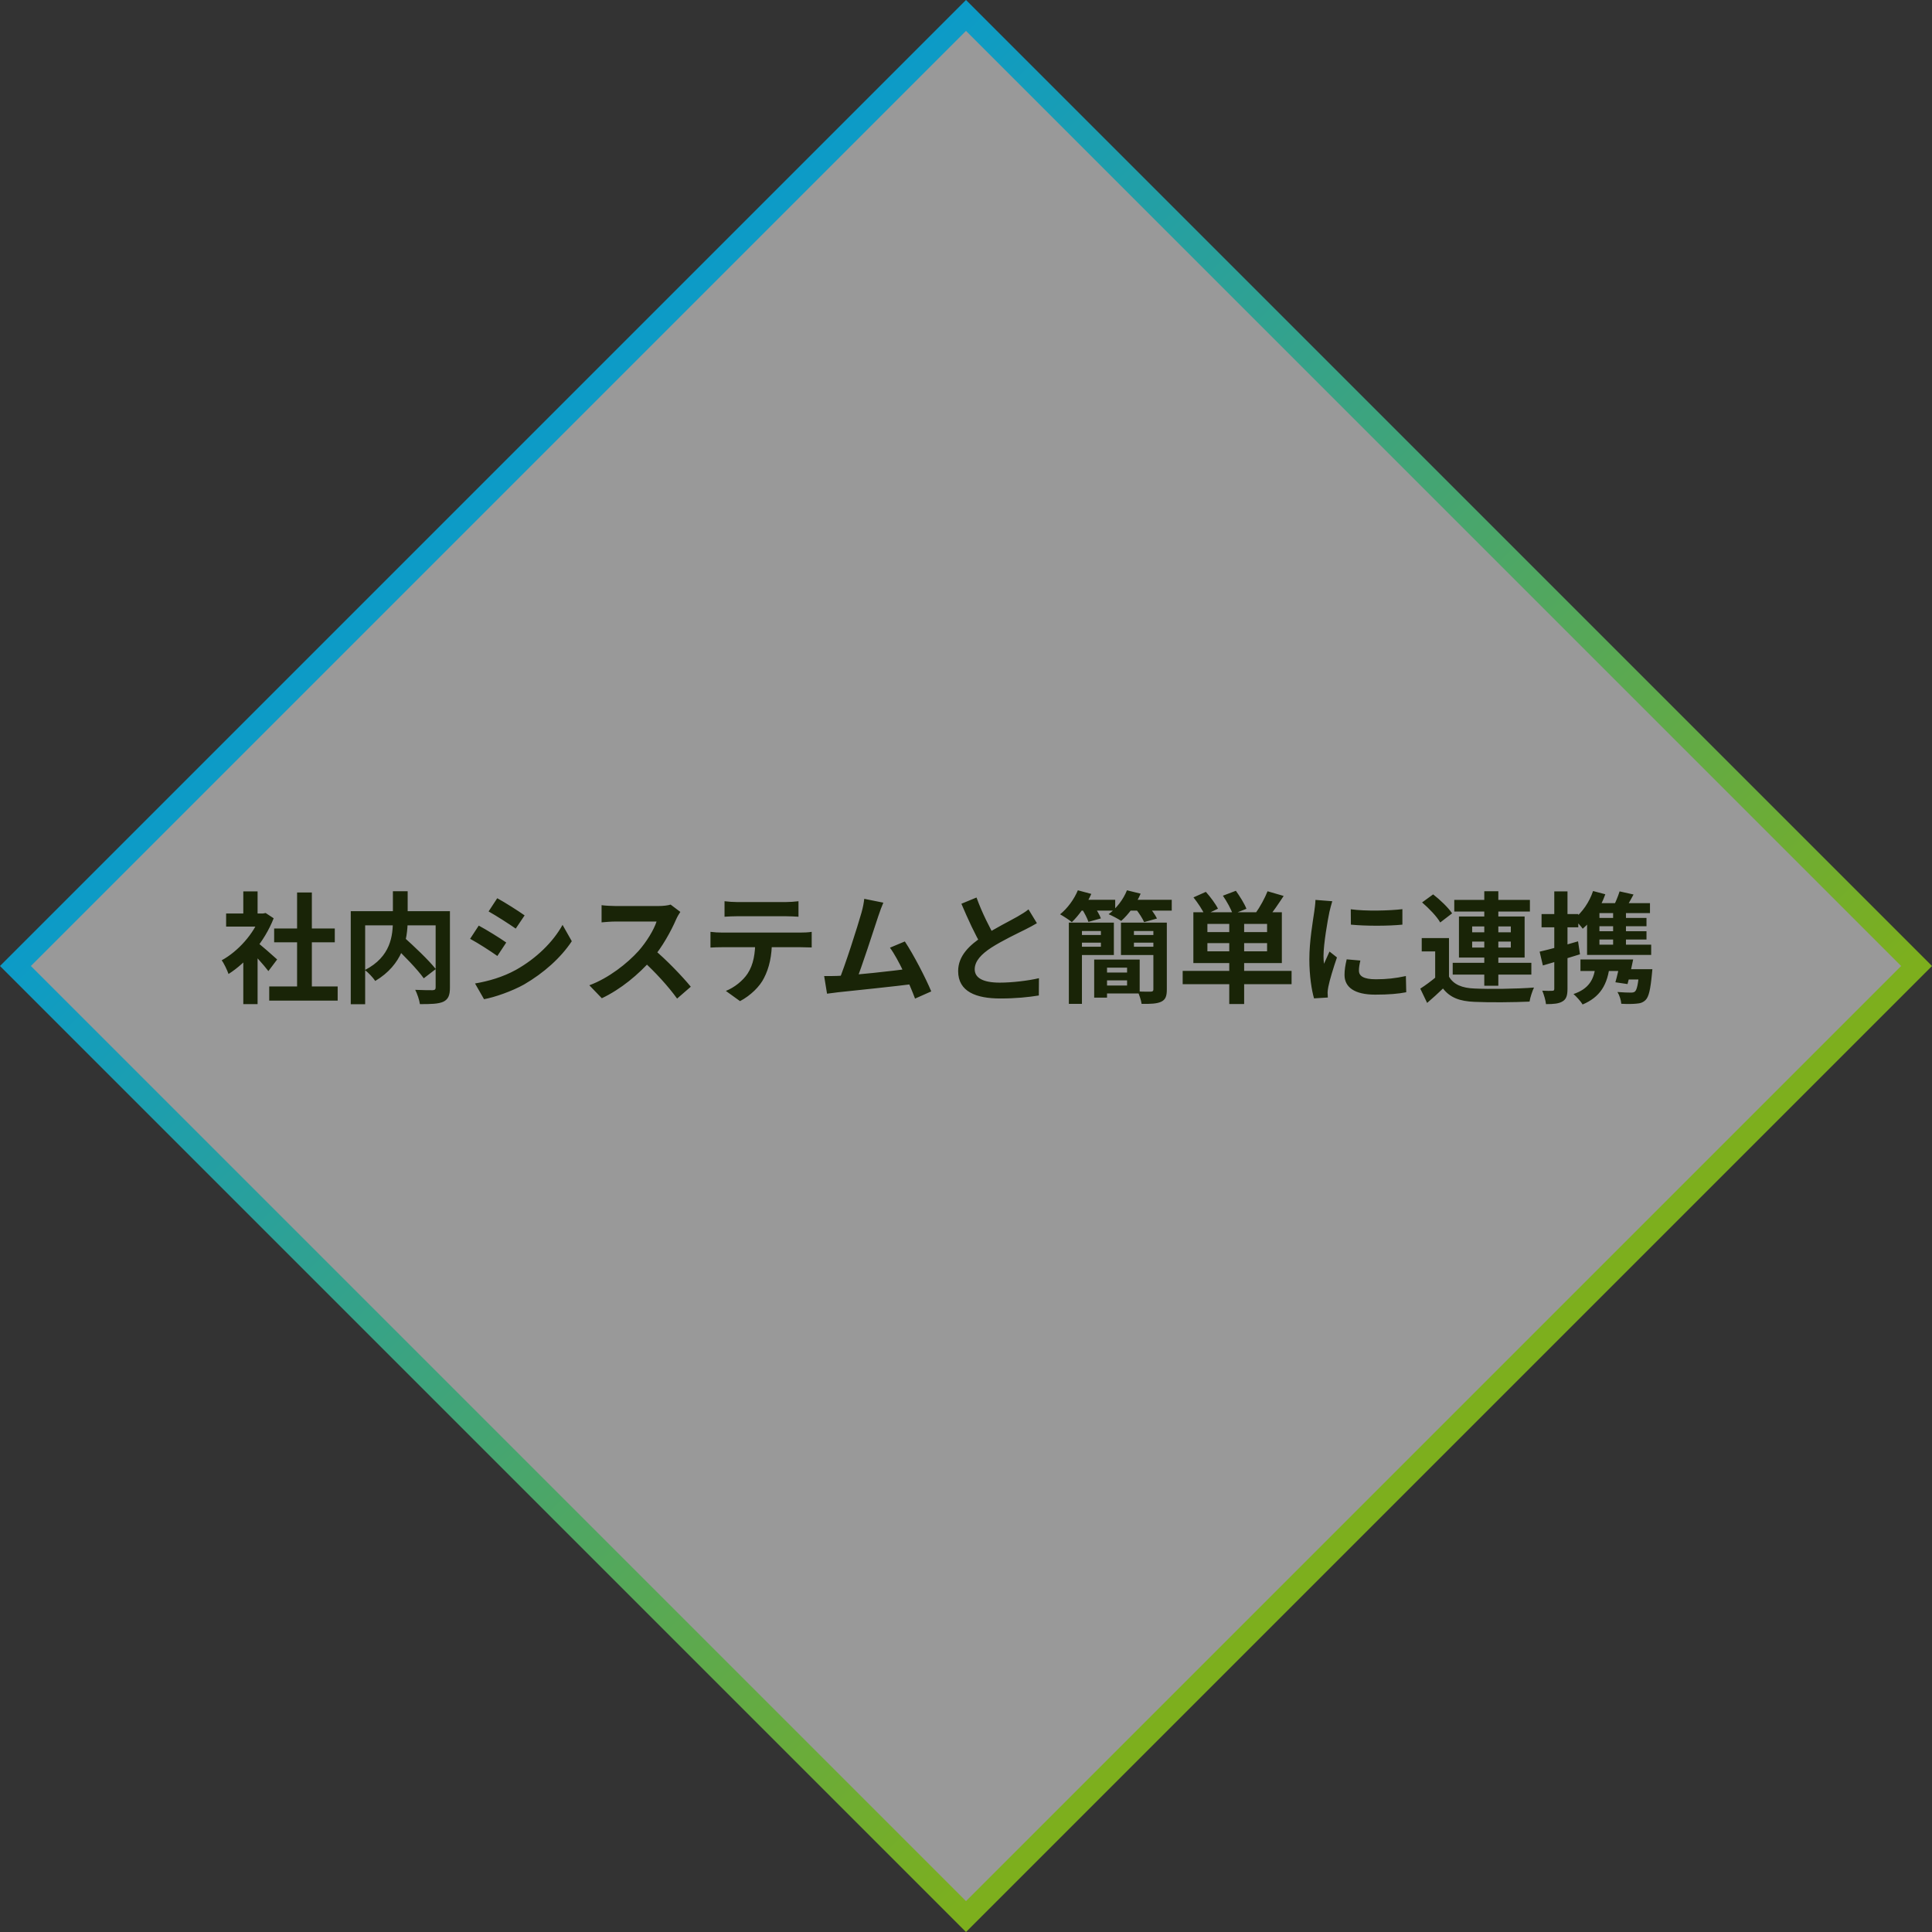 <svg width="354" height="354" viewBox="0 0 354 354" fill="none" xmlns="http://www.w3.org/2000/svg">
<rect x="0" y="0" width="354" height="354" fill="#333333" stroke="none"/>
<rect x="177" y="351.172" width="246.316" height="246.316" transform="rotate(-135 177 351.172)" fill="white" fill-opacity="0.5" stroke="url(#paint0_linear_588_4176)" stroke-width="4"/>
<path d="M49.331 180.752H61.871V183.348H49.331V180.752ZM50.233 170.126H61.343V172.656H50.233V170.126ZM54.435 163.526H57.141V182.006H54.435V163.526ZM41.433 167.376H48.649V169.774H41.433V167.376ZM44.579 174.9L47.197 171.776V183.986H44.579V174.9ZM44.579 163.328H47.197V168.498H44.579V163.328ZM46.933 172.524C47.703 173.052 50.189 175.252 50.783 175.802L49.177 177.936C48.319 176.792 46.471 174.768 45.481 173.8L46.933 172.524ZM47.681 167.376H48.209L48.671 167.288L50.145 168.256C48.473 172.546 45.151 176.396 41.873 178.464C41.631 177.76 41.015 176.462 40.619 175.956C43.611 174.328 46.515 171.094 47.681 167.86V167.376ZM71.925 173.096L73.927 171.644C75.885 173.404 78.547 175.912 79.845 177.562L77.645 179.256C76.479 177.606 73.905 174.966 71.925 173.096ZM71.991 163.306H74.697V168.586C74.697 172.238 73.773 176.748 68.757 179.74C68.383 179.168 67.481 178.2 66.865 177.738C71.617 175.296 71.991 171.446 71.991 168.564V163.306ZM64.269 166.958H80.989V169.554H66.909V184.008H64.269V166.958ZM79.823 166.958H82.441V180.95C82.441 182.38 82.133 183.106 81.231 183.546C80.307 183.964 78.899 183.986 76.941 183.986C76.853 183.26 76.435 182.05 76.083 181.368C77.381 181.434 78.855 181.434 79.273 181.434C79.691 181.412 79.823 181.28 79.823 180.906V166.958ZM91.109 164.582C92.561 165.374 94.981 166.914 96.125 167.728L94.497 170.148C93.265 169.29 90.977 167.816 89.525 167.002L91.109 164.582ZM87.039 180.202C89.503 179.784 92.121 179.036 94.519 177.716C98.259 175.626 101.339 172.612 103.077 169.466L104.771 172.458C102.747 175.516 99.623 178.288 96.037 180.378C93.793 181.632 90.625 182.732 88.689 183.084L87.039 180.202ZM87.721 169.598C89.195 170.39 91.615 171.886 92.759 172.7L91.131 175.164C89.899 174.284 87.611 172.81 86.137 172.018L87.721 169.598ZM124.659 167.09C124.483 167.332 124.087 167.992 123.889 168.454C122.987 170.544 121.359 173.536 119.467 175.736C117.003 178.574 113.681 181.302 110.271 182.908L107.983 180.532C111.547 179.212 114.935 176.528 117.003 174.24C118.455 172.59 119.797 170.412 120.303 168.85C119.379 168.85 113.769 168.85 112.823 168.85C111.921 168.85 110.711 168.96 110.227 169.004V165.858C110.821 165.946 112.185 166.012 112.823 166.012C113.989 166.012 119.621 166.012 120.589 166.012C121.557 166.012 122.415 165.902 122.877 165.748L124.659 167.09ZM119.753 173.91C122.019 175.758 125.143 179.036 126.573 180.796L124.065 182.974C122.437 180.708 120.039 178.09 117.685 175.956L119.753 173.91ZM132.755 165.132C133.459 165.22 134.361 165.286 135.109 165.286C136.495 165.286 142.655 165.286 143.953 165.286C144.679 165.286 145.559 165.22 146.307 165.132V167.97C145.559 167.926 144.701 167.882 143.953 167.882C142.655 167.882 136.495 167.882 135.109 167.882C134.361 167.882 133.415 167.926 132.755 167.97V165.132ZM130.181 170.742C130.841 170.83 131.611 170.874 132.293 170.874C133.679 170.874 145.405 170.874 146.703 170.874C147.165 170.874 148.133 170.852 148.727 170.742V173.602C148.155 173.58 147.319 173.558 146.703 173.558C145.405 173.558 133.679 173.558 132.293 173.558C131.655 173.558 130.797 173.58 130.181 173.624V170.742ZM141.445 172.282C141.445 175.164 140.939 177.364 139.993 179.19C139.245 180.73 137.529 182.424 135.593 183.436L132.997 181.566C134.559 180.95 136.121 179.696 136.979 178.398C138.079 176.726 138.387 174.658 138.387 172.304L141.445 172.282ZM161.855 165.396C161.569 166.056 161.261 166.87 160.931 167.86C160.117 170.324 157.829 177.408 156.883 179.696L153.649 179.806C154.837 176.99 157.125 169.774 157.851 167.222C158.159 166.122 158.269 165.418 158.357 164.692L161.855 165.396ZM165.793 172.502C167.377 174.878 169.621 179.212 170.633 181.654L167.663 182.974C166.673 180.312 164.627 175.758 163.065 173.646L165.793 172.502ZM153.429 178.816C156.487 178.706 163.681 177.892 166.761 177.474L167.399 180.29C164.143 180.708 156.575 181.5 153.605 181.808C153.055 181.874 152.219 181.984 151.537 182.072L151.009 178.838C151.757 178.86 152.725 178.838 153.429 178.816ZM189.993 169.158C189.311 169.554 188.607 169.95 187.793 170.346C186.429 171.028 183.679 172.326 181.655 173.624C179.829 174.812 178.597 176.088 178.597 177.606C178.597 179.19 180.137 180.048 183.195 180.048C185.439 180.048 188.409 179.696 190.367 179.234L190.345 182.402C188.453 182.71 186.143 182.952 183.283 182.952C178.883 182.952 175.561 181.72 175.561 177.936C175.561 175.142 177.607 173.184 180.225 171.468C182.315 170.082 185.087 168.718 186.429 167.948C187.265 167.464 187.881 167.09 188.453 166.628L189.993 169.158ZM178.927 164.45C179.983 167.376 181.369 170.016 182.403 171.864L179.895 173.316C178.685 171.314 177.365 168.432 176.155 165.594L178.927 164.45ZM195.845 169.048H198.243V183.942H195.845V169.048ZM200.487 175.824H202.841V182.798H200.487V175.824ZM201.543 175.824H208.825V182.028H201.543V180.576H206.515V177.298H201.543V175.824ZM197.121 169.048H204.095V174.988H197.121V173.47H201.719V170.588H197.121V169.048ZM197.143 171.314H202.401V172.722H197.143V171.314ZM201.543 178.2H207.571V179.63H201.543V178.2ZM206.845 171.314H212.235V172.722H206.845V171.314ZM211.927 169.048V170.588H207.769V173.47H211.927V174.988H205.393V169.048H211.927ZM211.333 169.048H213.797V181.302C213.797 182.534 213.555 183.172 212.763 183.546C211.971 183.92 210.805 183.964 209.177 183.942C209.089 183.282 208.759 182.292 208.451 181.654C209.441 181.72 210.563 181.698 210.893 181.698C211.223 181.676 211.333 181.588 211.333 181.28V169.048ZM197.407 164.868H204.337V166.848H197.407V164.868ZM206.251 164.868H214.699V166.848H206.251V164.868ZM197.495 163.13L199.959 163.79C199.101 165.748 197.693 167.728 196.395 168.96C195.889 168.542 194.833 167.86 194.239 167.53C195.581 166.452 196.813 164.78 197.495 163.13ZM206.493 163.13L209.001 163.746C208.187 165.682 206.757 167.574 205.437 168.74C204.887 168.366 203.765 167.772 203.127 167.508C204.557 166.452 205.833 164.802 206.493 163.13ZM198.221 166.518L200.399 165.946C200.905 166.65 201.477 167.618 201.719 168.278L199.431 168.916C199.233 168.278 198.705 167.266 198.221 166.518ZM208.077 166.518L210.321 165.902C210.937 166.606 211.663 167.618 211.993 168.3L209.639 168.96C209.353 168.3 208.693 167.266 208.077 166.518ZM225.237 168.388H227.965V183.964H225.237V168.388ZM221.233 172.81V174.306H232.167V172.81H221.233ZM221.233 169.29V170.786H232.167V169.29H221.233ZM218.659 167.156H234.873V176.462H218.659V167.156ZM216.701 177.892H236.655V180.334H216.701V177.892ZM218.681 164.428L220.947 163.416C221.761 164.318 222.729 165.616 223.169 166.496L220.749 167.662C220.375 166.782 219.473 165.418 218.681 164.428ZM224.071 164.12L226.447 163.218C227.173 164.23 228.031 165.594 228.383 166.518L225.875 167.508C225.589 166.606 224.797 165.176 224.071 164.12ZM232.255 163.306L235.203 164.164C234.257 165.616 233.223 167.112 232.431 168.08L230.077 167.288C230.869 166.188 231.771 164.538 232.255 163.306ZM247.501 166.606C250.207 166.98 254.607 166.87 256.961 166.584V169.422C254.277 169.686 250.273 169.686 247.523 169.422L247.501 166.606ZM249.261 176C249.085 176.748 248.997 177.276 248.997 177.848C248.997 178.838 249.855 179.432 252.099 179.432C254.057 179.432 255.685 179.256 257.599 178.838L257.665 181.808C256.235 182.094 254.453 182.248 251.967 182.248C248.183 182.248 246.357 180.884 246.357 178.64C246.357 177.76 246.489 176.902 246.753 175.78L249.261 176ZM244.113 165.132C243.959 165.594 243.673 166.716 243.585 167.112C243.277 168.564 242.507 172.964 242.507 175.164C242.507 175.604 242.529 176.154 242.595 176.594C242.925 175.846 243.277 175.098 243.607 174.35L244.971 175.428C244.333 177.276 243.607 179.652 243.387 180.818C243.321 181.148 243.255 181.632 243.255 181.852C243.277 182.094 243.277 182.468 243.299 182.776L240.769 182.93C240.329 181.434 239.911 178.75 239.911 175.758C239.911 172.436 240.571 168.74 240.813 167.024C240.901 166.43 241.011 165.594 241.033 164.89L244.113 165.132ZM265.497 171.886V179.982H262.967V174.328H260.503V171.886H265.497ZM265.497 178.948C266.333 180.4 267.895 181.038 270.161 181.126C272.801 181.258 278.015 181.192 281.073 180.95C280.787 181.544 280.369 182.754 280.259 183.524C277.509 183.656 272.823 183.7 270.139 183.568C267.499 183.458 265.717 182.82 264.397 181.126C263.517 181.984 262.593 182.82 261.493 183.766L260.239 181.148C261.163 180.554 262.241 179.762 263.209 178.948H265.497ZM260.569 165.352L262.593 163.878C263.847 164.846 265.387 166.32 266.069 167.354L263.891 169.026C263.297 167.948 261.823 166.43 260.569 165.352ZM266.465 164.89H280.325V167.024H266.465V164.89ZM266.179 176.418H280.589V178.574H266.179V176.418ZM271.965 163.306H274.539V180.62H271.965V163.306ZM269.743 172.524V173.624H276.827V172.524H269.743ZM269.743 169.752V170.83H276.827V169.752H269.743ZM267.323 167.926H279.357V175.45H267.323V167.926ZM291.897 163.262L294.141 163.856C293.261 166.342 291.743 168.696 290.005 170.17C289.675 169.708 288.861 168.806 288.377 168.388C289.917 167.178 291.215 165.308 291.897 163.262ZM296.759 163.328L299.311 163.9C298.673 165.11 297.991 166.276 297.463 167.068L295.417 166.518C295.901 165.616 296.473 164.274 296.759 163.328ZM291.963 170.632H301.687V172.15H291.963V170.632ZM289.587 175.802H297.551V177.914H289.587V175.802ZM291.963 168.19H301.687V169.708H291.963V168.19ZM295.571 166.386H297.925V173.844H295.571V166.386ZM297.705 177.584H301.291V179.476H297.133L297.705 177.584ZM300.367 177.584H302.765C302.765 177.584 302.721 178.178 302.677 178.508C302.413 181.302 302.105 182.644 301.533 183.216C301.071 183.678 300.565 183.854 299.839 183.898C299.245 183.964 298.189 183.986 297.067 183.92C297.023 183.26 296.737 182.358 296.363 181.764C297.353 181.852 298.387 181.874 298.805 181.874C299.157 181.874 299.399 181.83 299.575 181.676C299.927 181.368 300.169 180.312 300.367 177.87V177.584ZM292.359 176.594L294.977 176.572C294.603 180.51 293.129 182.71 289.983 184.052C289.697 183.546 288.817 182.556 288.311 182.138C291.039 181.214 292.205 179.52 292.359 176.594ZM292.623 165.484H302.325V167.31H290.973L292.623 165.484ZM290.797 167.574L293.063 165.594V174.02H290.797V167.574ZM290.797 173.096H302.545V174.966H290.797V173.096ZM282.107 174.372C283.911 173.954 286.617 173.228 289.147 172.48L289.499 174.856C287.189 175.582 284.681 176.33 282.701 176.902L282.107 174.372ZM282.459 167.486H289.191V169.906H282.459V167.486ZM284.791 163.328H287.211V181.17C287.211 182.402 286.991 183.084 286.309 183.48C285.649 183.898 284.703 183.986 283.273 183.986C283.207 183.326 282.899 182.248 282.591 181.522C283.383 181.566 284.153 181.566 284.417 181.544C284.681 181.544 284.791 181.478 284.791 181.17V163.328ZM296.935 175.802H299.245C298.937 177.342 298.541 179.124 298.211 180.312L295.989 179.982C296.319 178.838 296.693 177.188 296.935 175.802Z" fill="#192407"/>
<defs>
<linearGradient id="paint0_linear_588_4176" x1="177" y1="479.158" x2="427.316" y2="479.158" gradientUnits="userSpaceOnUse">
<stop stop-color="#7DAF1D"/>
<stop offset="1" stop-color="#0B9BC9"/>
</linearGradient>
</defs>
</svg>
